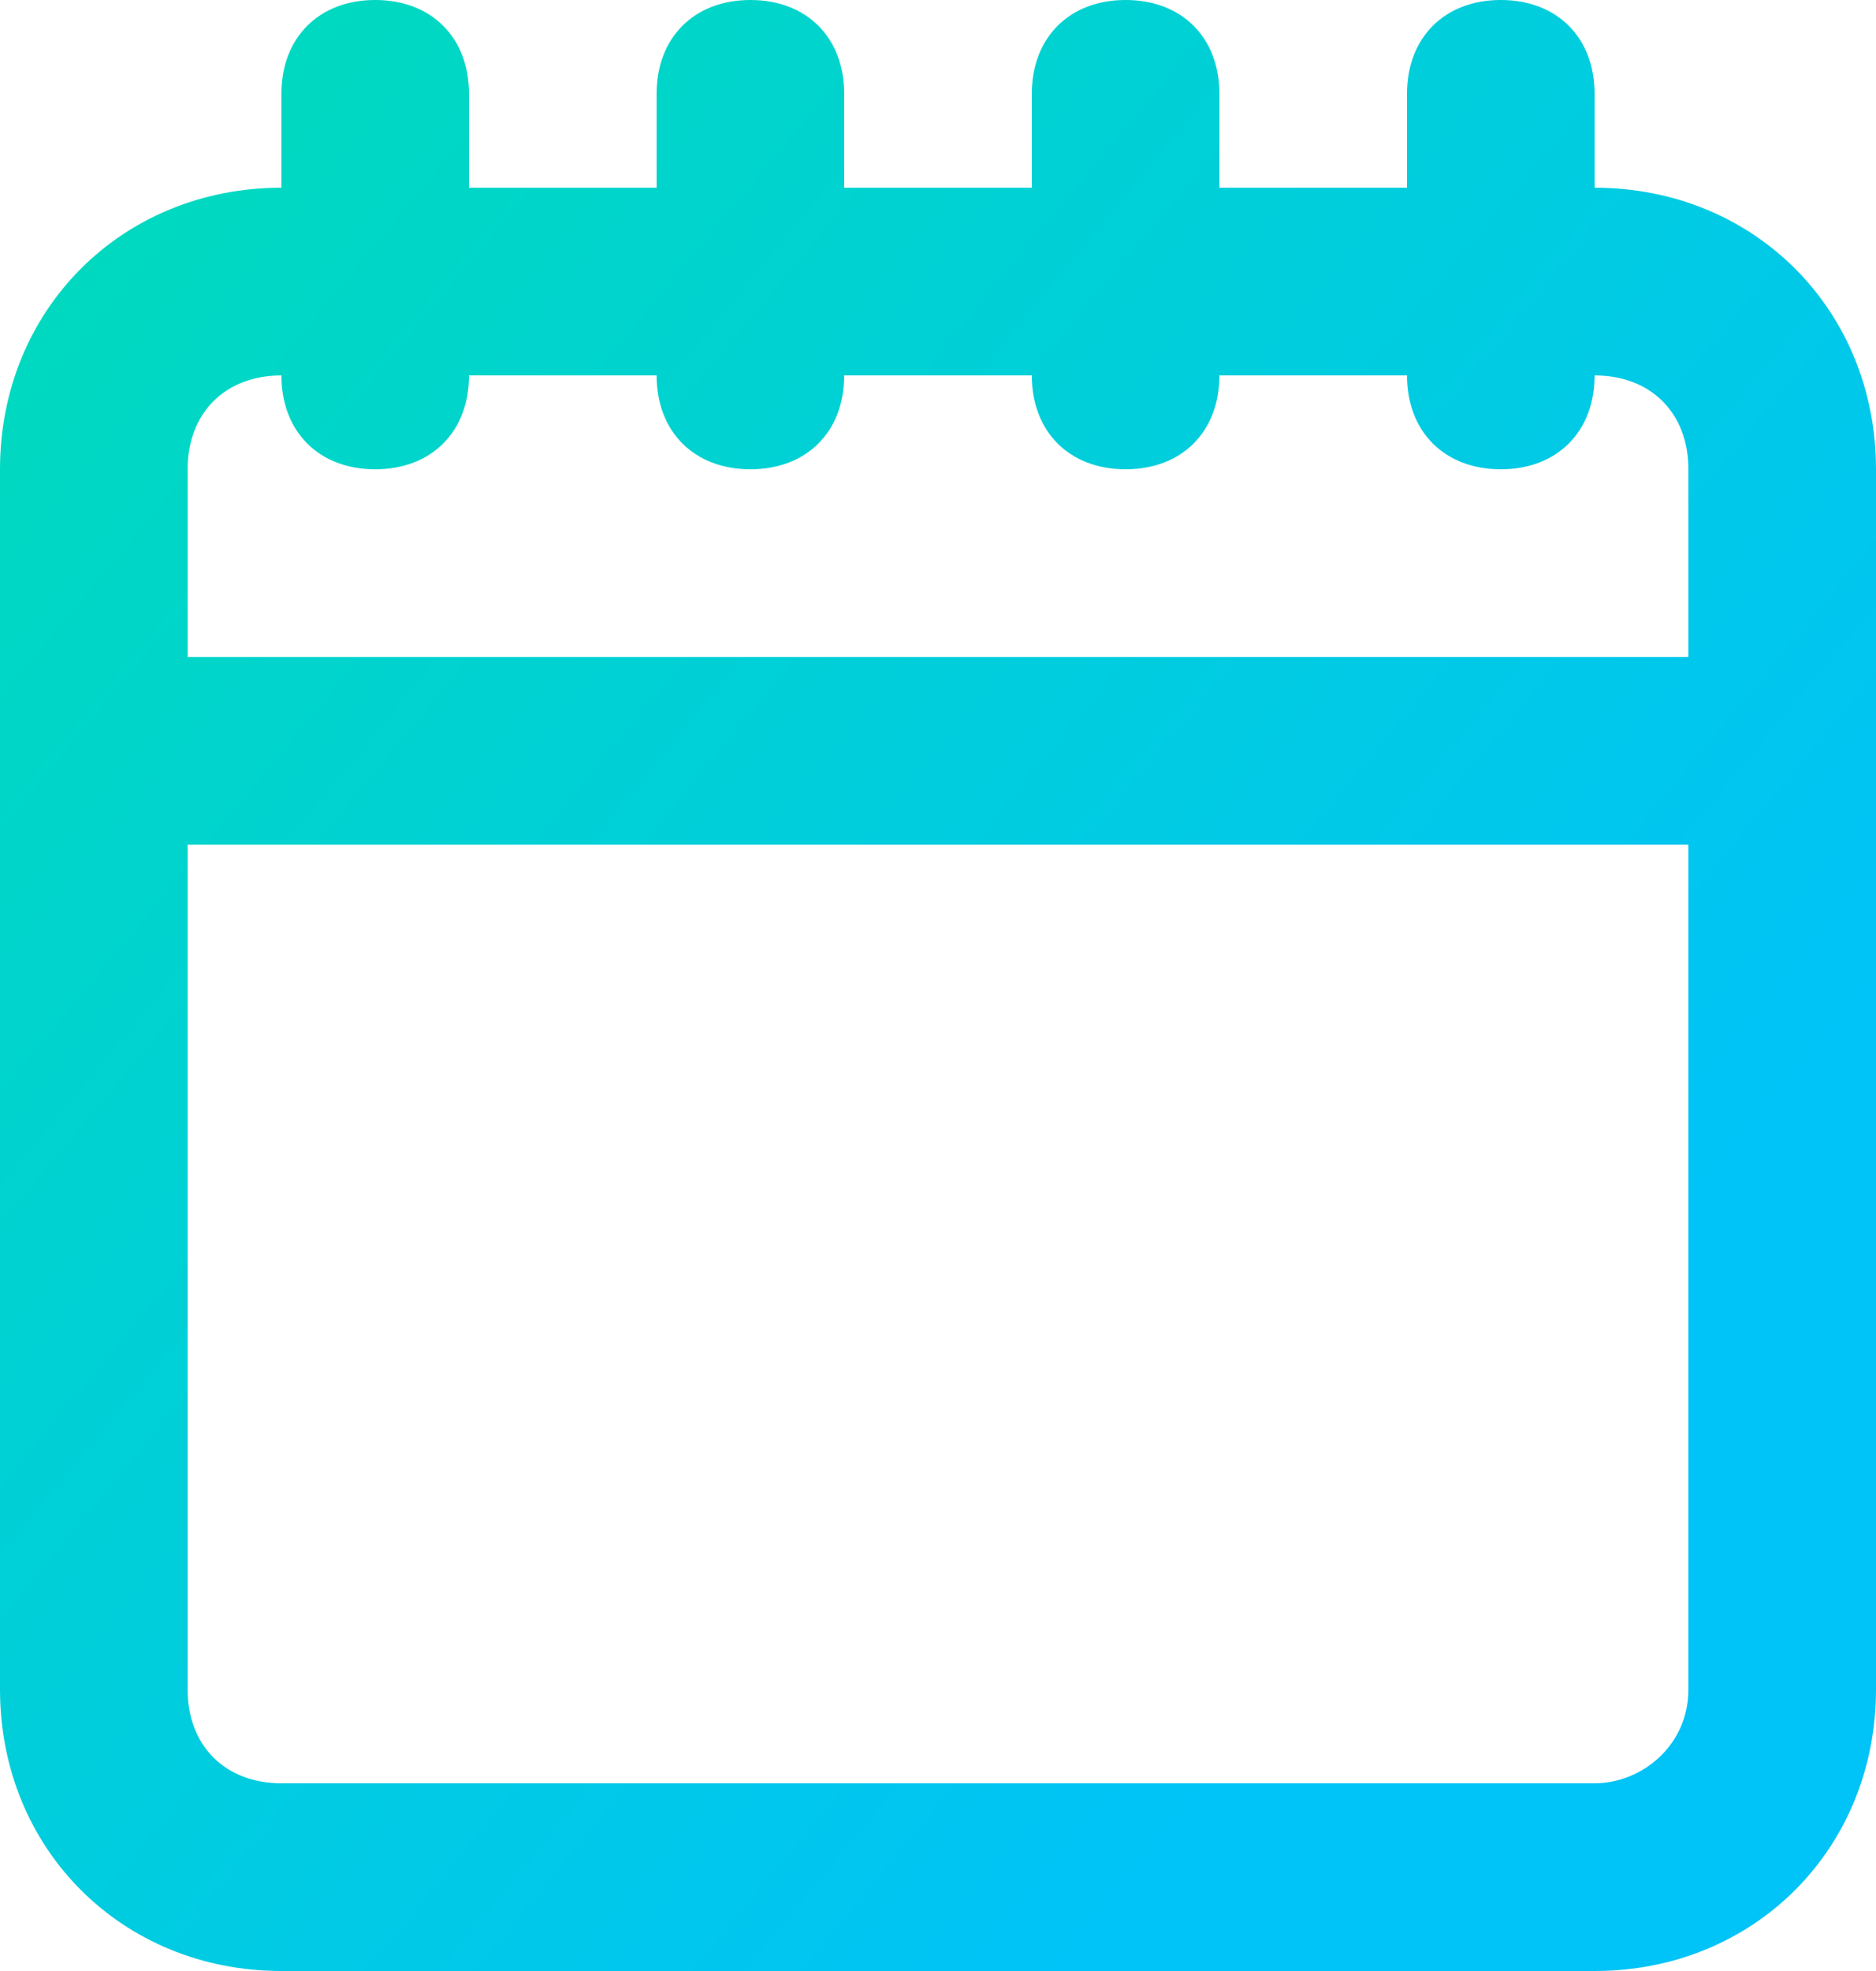 <svg width="20" height="21" viewBox="0 0 20 21" fill="none" xmlns="http://www.w3.org/2000/svg">
<g clip-path="url(#clip0)">
<path d="M20 5V18C20 19.7 18.7 21 17 21H3C1.3 21 0 19.7 0 18V5C0 3.3 1.3 2 3 2V1C3 0.4 3.4 -6.10352e-05 4 -6.10352e-05C4.6 -6.10352e-05 5 0.4 5 1V2H7V1C7 0.4 7.4 -6.10352e-05 8 -6.10352e-05C8.6 -6.10352e-05 9 0.4 9 1V2H11V1C11 0.4 11.4 -6.10352e-05 12 -6.10352e-05C12.6 -6.10352e-05 13 0.4 13 1V2H15V1C15 0.4 15.4 -6.10352e-05 16 -6.10352e-05C16.6 -6.10352e-05 17 0.4 17 1V2C18.7 2 20 3.3 20 5ZM2 9V18C2 18.6 2.4 19 3 19H17C17.5 19 18 18.6 18 18V9H2ZM18 5C18 4.4 17.6 4 17 4C17 4.6 16.6 5 16 5C15.4 5 15 4.6 15 4H13C13 4.6 12.6 5 12 5C11.4 5 11 4.6 11 4H9C9 4.6 8.6 5 8 5C7.4 5 7 4.6 7 4H5C5 4.6 4.6 5 4 5C3.4 5 3 4.6 3 4C2.4 4 2 4.4 2 5V7H18V5Z" fill="url(#paint0_linear)"/>
</g>
<defs>
<linearGradient id="paint0_linear" x1="-10.787" y1="10.5" x2="7.932" y2="26.012" gradientUnits="userSpaceOnUse">
<stop offset="0.096" stop-color="#00DBBB"/>
<stop offset="0.979" stop-color="#00C3F7"/>
</linearGradient>
<clipPath id="clip0">
<rect width="20" height="21" fill="white"/>
</clipPath>
</defs>
</svg>
